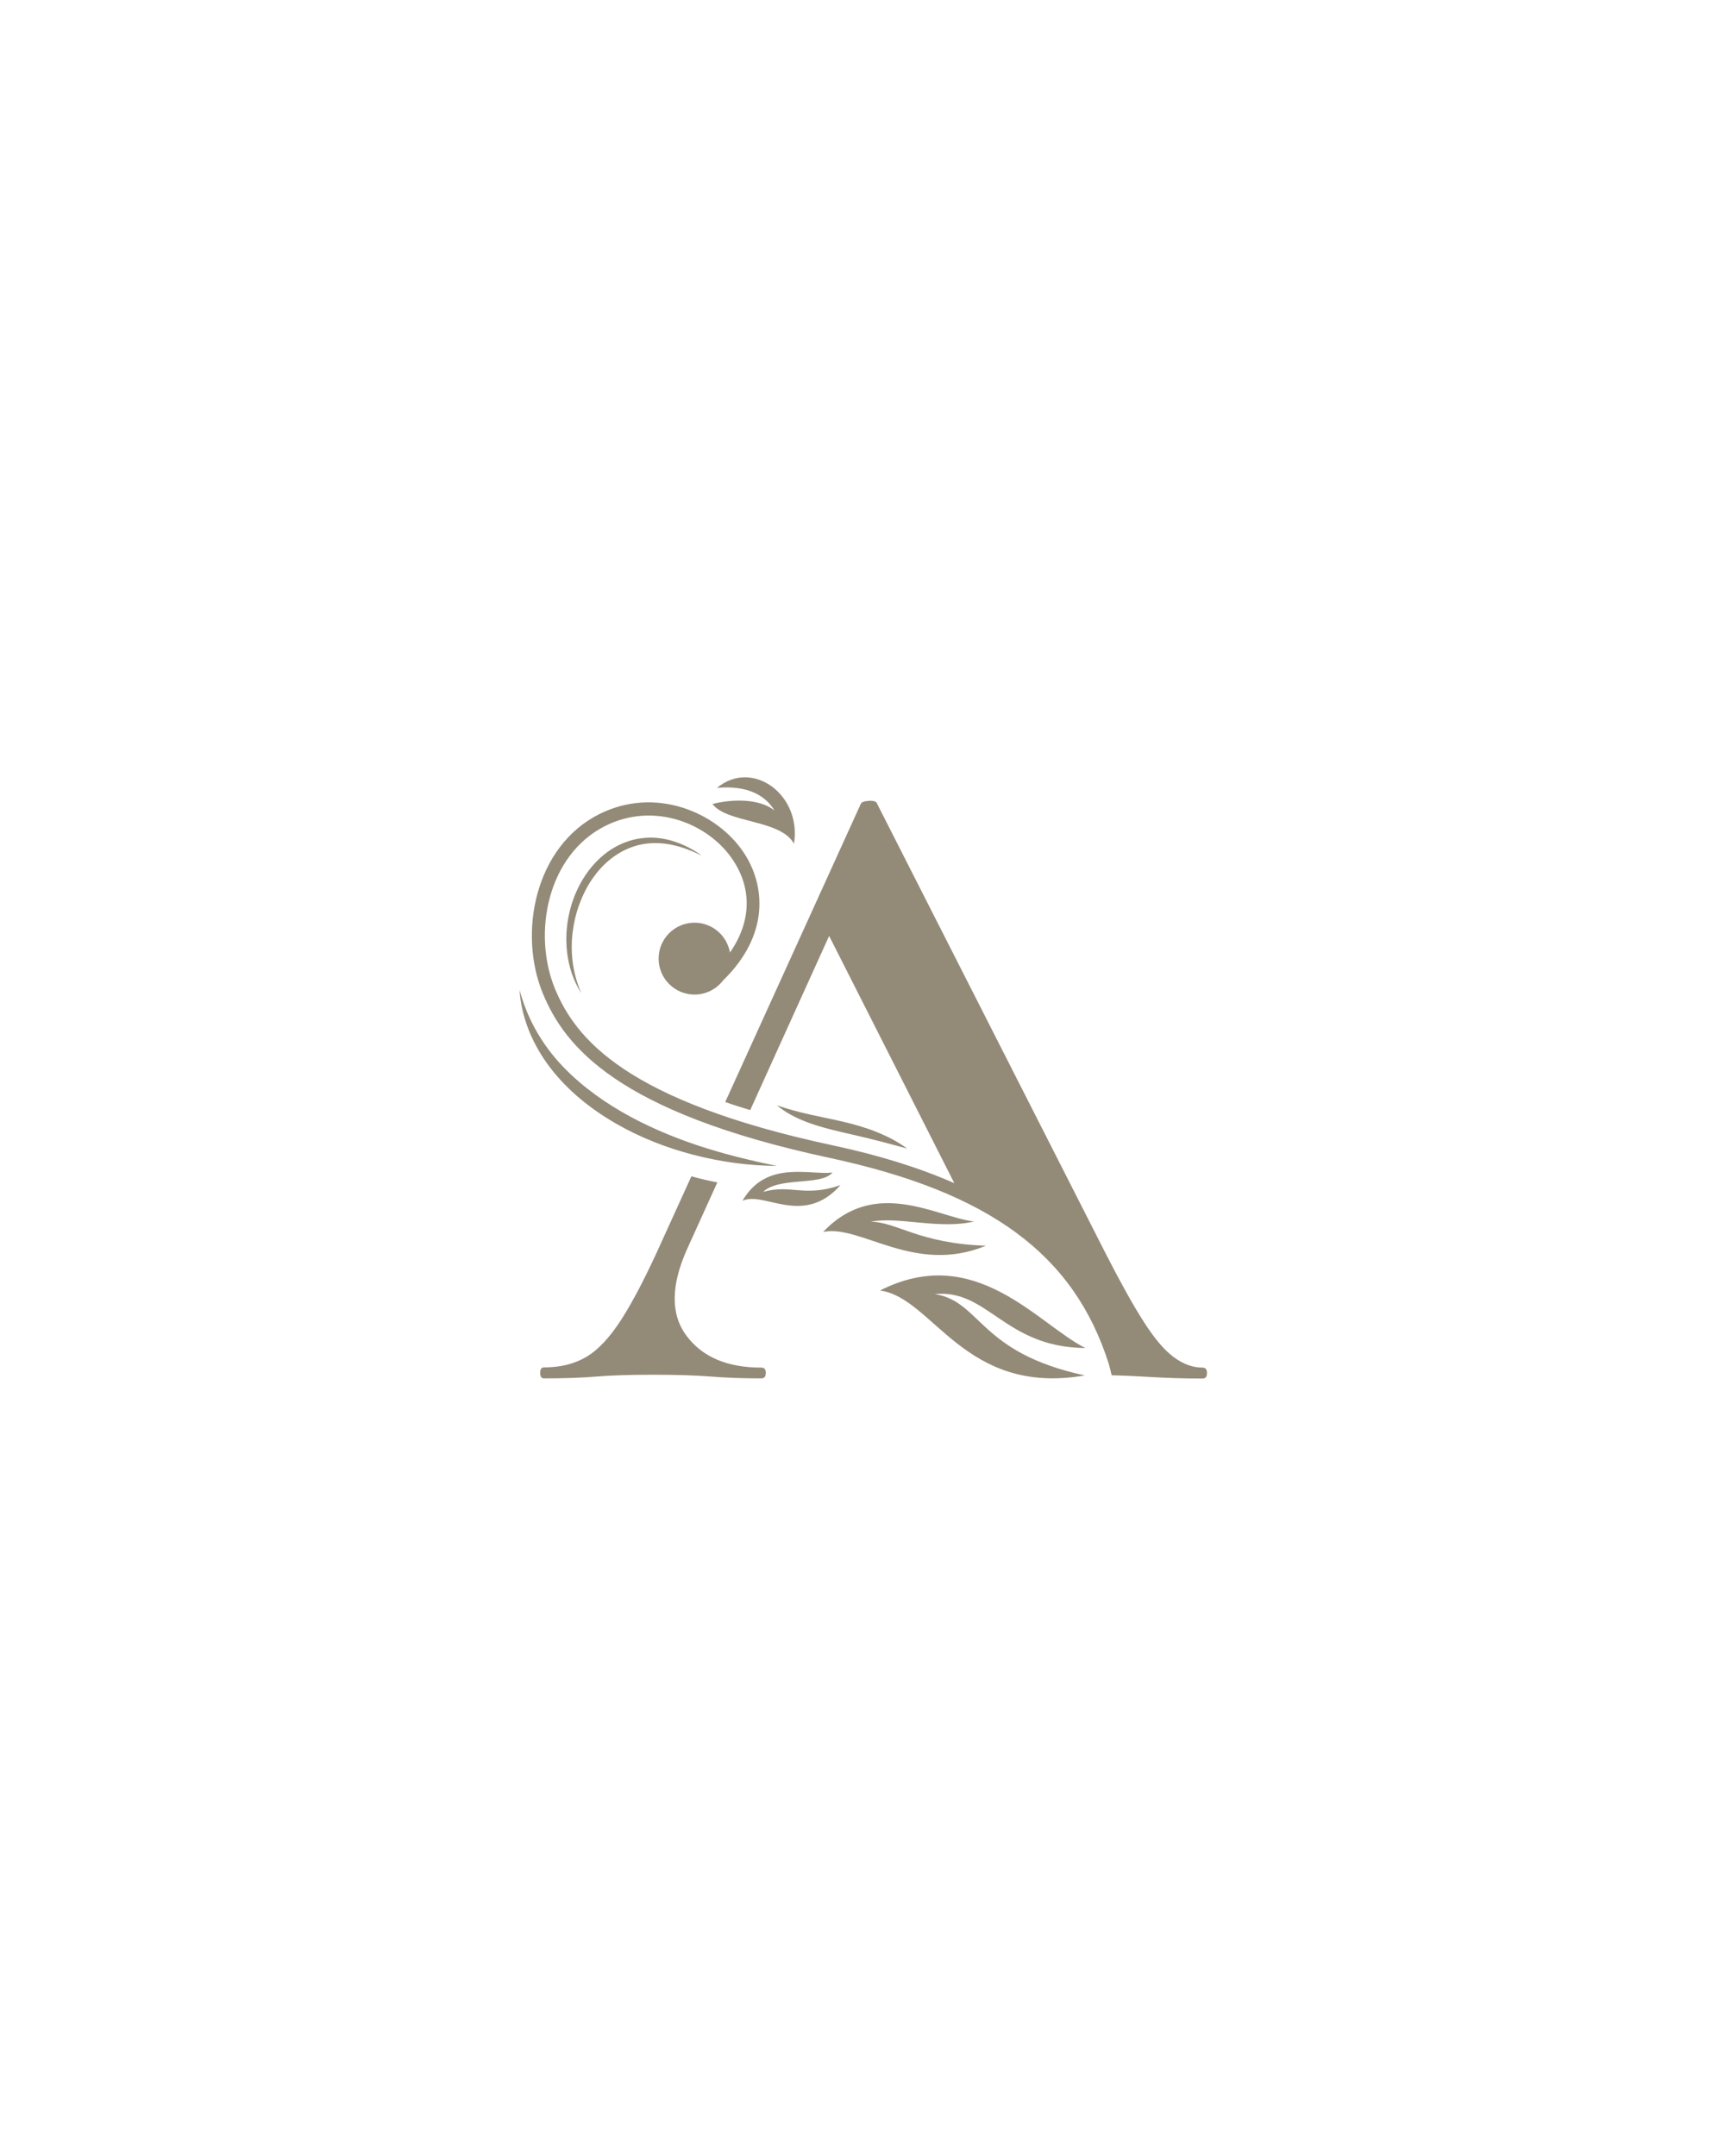 <?xml version="1.0" encoding="UTF-8"?> <svg xmlns="http://www.w3.org/2000/svg" xmlns:xlink="http://www.w3.org/1999/xlink" width="1080" zoomAndPan="magnify" viewBox="0 0 810 1012.5" height="1350" preserveAspectRatio="xMidYMid meet" version="1.0"><defs><clipPath id="7b25fe77e7"><path d="M 243.078 365 L 566.922 365 L 566.922 648 L 243.078 648 Z M 243.078 365 " clip-rule="nonzero"></path></clipPath></defs><g clip-path="url(#7b25fe77e7)"><path fill="#938a78" d="M 363.676 380.656 C 359.387 373.465 350.93 368.727 336.711 369.992 C 353.258 356.223 376.543 373.18 372.828 396.223 C 366.617 384.742 341.285 386.66 334.547 377.551 C 347.906 374.324 358.648 376.406 363.676 380.656 Z M 357.465 642.25 C 341.449 642.25 329.727 637.266 322.289 627.215 C 314.855 617.203 314.977 603.602 322.699 586.441 L 336.832 555.27 C 332.91 554.535 328.785 553.594 324.66 552.41 L 311.137 582.109 C 303.988 598.125 297.613 610.504 292.059 619.207 C 286.5 627.949 280.902 633.953 275.305 637.223 C 269.75 640.531 263.09 642.168 255.371 642.168 C 254.227 642.168 253.652 643.023 253.652 644.742 C 253.652 646.457 254.227 647.316 255.371 647.316 C 265.094 647.316 273.305 647.027 280.047 646.457 C 286.746 645.883 295.691 645.598 306.848 645.598 C 317.715 645.598 326.703 645.883 333.852 646.457 C 341 647.027 348.887 647.316 357.465 647.316 C 358.895 647.316 359.59 646.457 359.59 644.742 C 359.59 643.023 358.895 642.25 357.465 642.25 Z M 288.871 527.445 C 300.434 534.148 312.934 539.051 325.762 542.359 C 338.59 545.668 351.746 547.465 364.859 547.547 C 351.992 544.934 339.367 541.828 327.109 537.742 C 314.895 533.617 303.008 528.551 291.934 522.137 C 280.863 515.723 270.609 507.957 262.109 498.48 C 253.695 488.961 247.32 477.605 243.973 464.855 C 244.34 471.434 245.973 477.93 248.426 484.141 C 250.957 490.309 254.348 496.191 258.434 501.504 C 266.645 512.207 277.348 520.746 288.871 527.445 Z M 462.953 585.012 C 431.574 583.988 421.078 573.859 408.859 573.734 C 421.977 571.16 440.852 577.492 457.355 573.652 C 439.828 571.527 410.984 552.652 386.512 578.555 C 404 574.84 429.371 598.902 462.953 585.012 Z M 394.645 556.574 C 377.523 562.418 371.641 556.043 358.363 559.723 C 365.965 552.492 385.41 557.066 390.926 550.652 C 379.977 551.918 359.754 544.688 348.641 563.93 C 358.73 559.148 377.156 576.309 394.645 556.574 Z M 410.371 535.25 C 415.562 536.516 420.668 537.988 425.938 539.375 C 421.527 536.109 416.625 533.617 411.559 531.574 C 406.492 529.531 401.223 528.059 395.949 526.793 C 390.68 525.566 385.449 524.547 380.305 523.402 C 375.113 522.258 370.047 520.867 364.859 519.113 C 369.066 522.668 374.094 525.16 379.199 527.078 C 384.348 529 389.617 530.348 394.848 531.574 C 400.035 532.797 405.227 533.941 410.371 535.25 Z M 272.242 424.164 C 273.918 419.711 276.082 415.465 278.902 411.664 C 284.375 404.023 292.426 398.141 301.699 396.465 C 306.316 395.609 311.137 395.773 315.836 396.832 C 320.531 397.812 325.066 399.652 329.52 401.777 C 325.516 398.918 321.062 396.59 316.285 395.078 C 311.504 393.566 306.355 392.953 301.25 393.648 C 296.141 394.262 291.238 396.18 286.91 398.957 C 282.578 401.777 278.902 405.453 275.918 409.539 C 269.953 417.793 266.645 427.762 266.031 437.77 C 265.418 447.781 267.586 458.117 272.977 466.41 C 268.973 457.422 267.75 447.535 268.852 438.055 C 269.465 433.277 270.527 428.578 272.242 424.164 Z M 509.648 633.055 C 487.383 621.945 458.008 583.254 413.23 606.051 C 438.234 609.359 452.738 655.77 509.363 645.926 C 459.355 635.141 460.91 611.238 438.93 607.727 C 463.973 605.234 471.734 632.77 509.648 633.055 Z M 564.641 642.25 C 560.062 642.25 555.57 640.613 551.117 637.305 C 546.664 634.035 541.965 628.441 536.98 620.594 C 531.957 612.75 526.031 602.09 519.168 588.648 L 411.926 377.59 C 411.641 376.445 410.332 375.957 408.043 376.078 C 405.754 376.242 404.449 376.734 404.164 377.59 L 340.551 517.52 C 344.434 518.906 348.438 520.176 352.277 521.316 L 389.332 439.527 L 448.121 555.637 C 431.699 548.406 412.742 542.523 390.965 537.863 C 293.609 517.027 270.16 487.57 260.559 464.246 C 249.977 438.426 256.922 401.613 284.172 387.887 C 307.254 376.285 332.789 386.824 344.105 403.777 C 353.34 417.59 352.645 433.152 342.758 447.332 C 341.367 439.363 334.465 433.316 326.129 433.316 C 316.816 433.316 309.258 440.875 309.258 450.191 C 309.258 459.504 316.816 467.062 326.129 467.062 C 331.562 467.062 336.383 464.488 339.449 460.527 C 361.672 438.875 359.305 415.465 349.172 400.305 C 336.344 381.145 307.5 369.215 281.395 382.332 C 251.121 397.57 243.234 438.137 254.879 466.492 C 265.051 491.207 289.523 522.34 389.66 543.789 C 464.668 559.926 504.297 589.016 520.641 640.492 C 520.762 640.941 520.883 641.391 521.008 641.84 C 521.375 643.188 521.703 644.496 521.988 645.844 C 527.176 645.965 532.445 646.211 537.84 646.539 C 547.113 647.109 556.062 647.395 564.641 647.395 C 566.07 647.395 566.766 646.539 566.766 644.824 C 566.766 643.105 566.07 642.25 564.641 642.25 Z M 564.641 642.25 " fill-opacity="1" fill-rule="nonzero"></path></g></svg> 